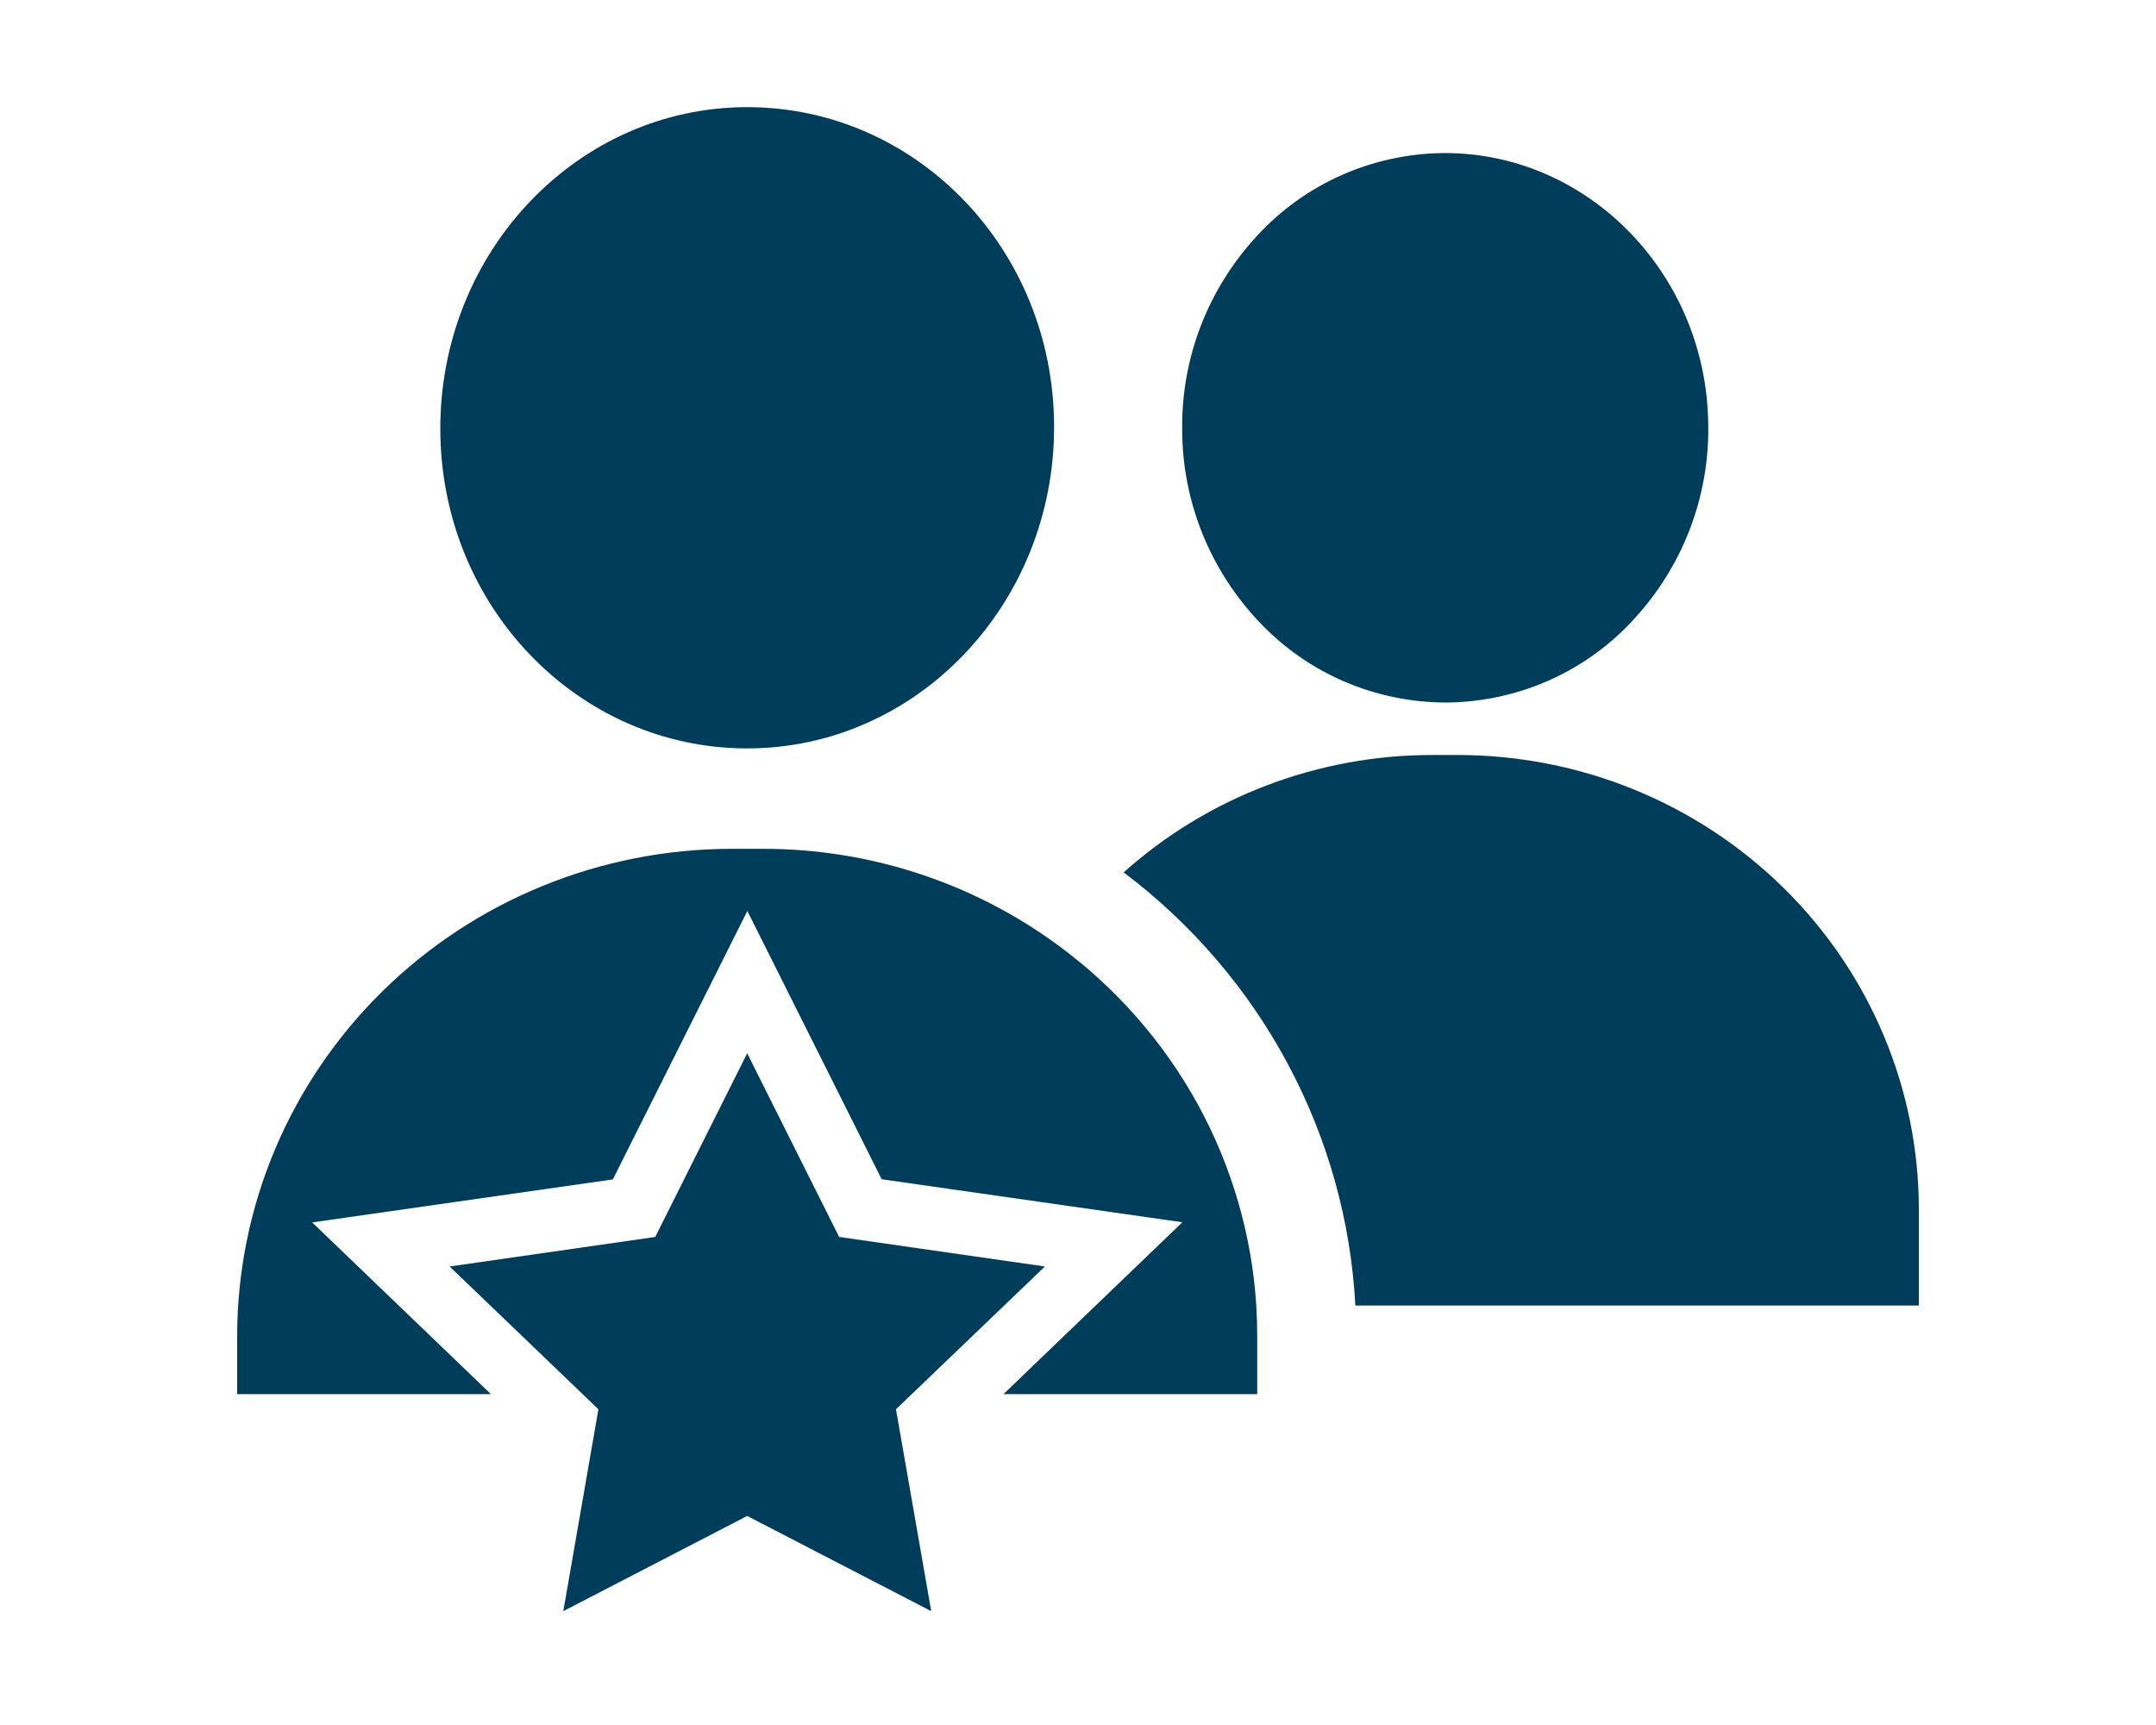 <?xml version="1.0" encoding="UTF-8"?> <svg xmlns="http://www.w3.org/2000/svg" width="200" height="160" viewBox="0 0 200 160" fill="none"><path d="M69.313 97.696L77.842 114.731L96.931 117.471L83.115 130.716L86.385 149.44L69.313 140.61L52.255 149.44L55.511 130.716L41.709 117.471L60.784 114.731L69.313 97.696Z" fill="#003D5A"></path><path d="M69.313 69.418C85.017 69.418 97.782 56.074 97.782 39.607C97.782 23.14 85.017 9.938 69.313 9.938C53.609 9.938 40.845 23.282 40.845 39.749C40.845 56.216 53.624 69.418 69.313 69.418Z" fill="#003D5A"></path><path d="M134.073 65.16H134.274C137.541 65.121 140.765 64.415 143.741 63.086C146.717 61.756 149.38 59.833 151.563 57.437C156.097 52.528 158.565 46.102 158.464 39.465C158.377 25.553 147.428 14.197 134.044 14.197H133.857C130.589 14.235 127.366 14.942 124.39 16.271C121.414 17.6 118.751 19.524 116.568 21.919C112.034 26.828 109.566 33.254 109.667 39.891C109.678 46.53 112.254 52.915 116.871 57.749C119.072 60.077 121.734 61.936 124.693 63.21C127.651 64.485 130.844 65.148 134.073 65.16Z" fill="#003D5A"></path><path d="M135.239 70.029H132.934C122.325 70.008 112.091 73.891 104.235 80.917C110.556 85.681 115.752 91.74 119.463 98.677C123.175 105.613 125.313 113.261 125.731 121.091H178V112.148C177.992 100.977 173.484 90.266 165.466 82.368C157.448 74.471 146.576 70.033 135.239 70.029Z" fill="#003D5A"></path><path d="M98.127 87.66C90.22 81.85 80.617 78.718 70.754 78.731H67.872C55.706 78.739 44.041 83.505 35.439 91.983C26.837 100.461 22.004 111.957 22 123.945L22 129.311H45.541L28.959 113.383L56.851 109.394L69.327 84.495L81.789 109.38L109.682 113.369L93.085 129.311H116.626V123.945C116.626 122.998 116.597 122.052 116.539 121.105C116.125 114.546 114.263 108.155 111.083 102.379C107.903 96.602 103.481 91.579 98.127 87.66Z" fill="#003D5A"></path></svg> 